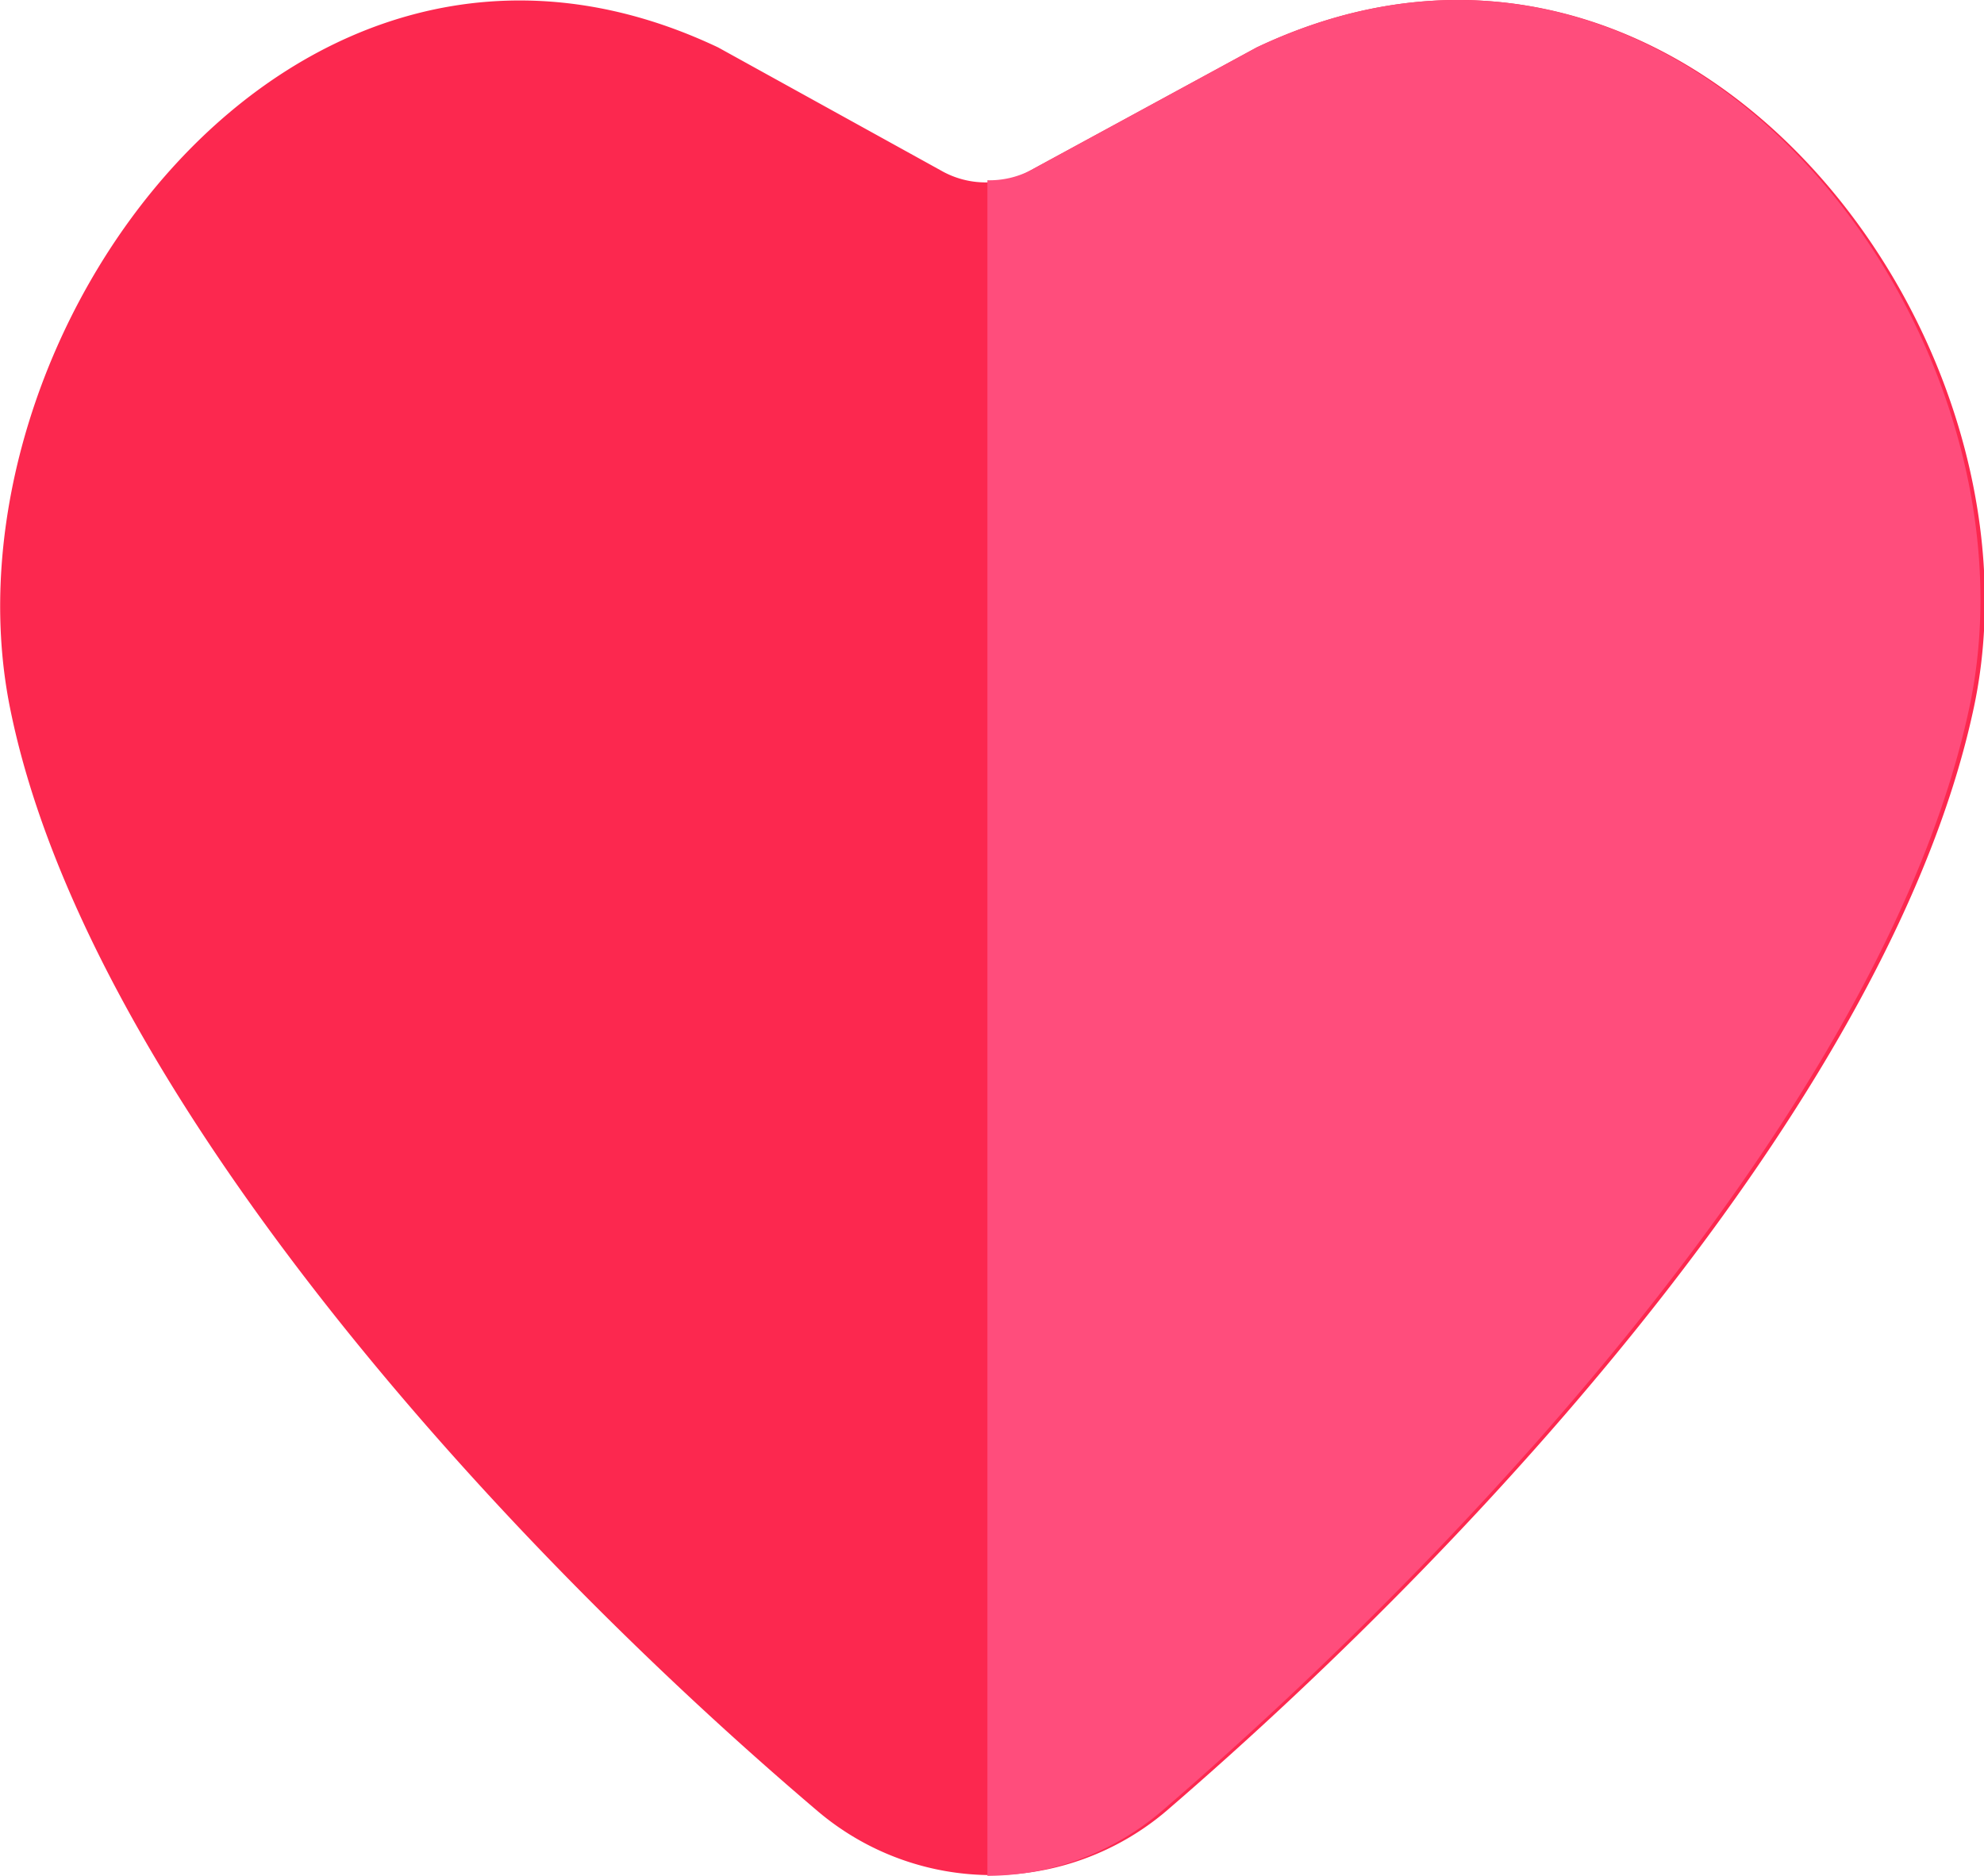 <?xml version="1.0" standalone="no"?><!DOCTYPE svg PUBLIC "-//W3C//DTD SVG 1.1//EN" "http://www.w3.org/Graphics/SVG/1.1/DTD/svg11.dtd"><svg t="1748099189148" class="icon" viewBox="0 0 1083 1024" version="1.1" xmlns="http://www.w3.org/2000/svg" p-id="2632" xmlns:xlink="http://www.w3.org/1999/xlink" width="135.375" height="128"><path d="M391.996 25.88C159.248-84.369-34.79 184.638 5.39 386.026s255.777 445.406 440.996 602.694a146.999 146.999 0 0 0 190.118 0c182.768-157.288 397.386-397.386 440.996-602.694S918.741-84.369 685.993 25.88l-123.479 67.129a49 49 0 0 1-49 0z" fill="#FC284F" p-id="2633"></path><path d="M685.993 25.88l-123.479 67.129A49 49 0 0 1 538.995 98.399v925.601a146.999 146.999 0 0 0 95.059-35.28c182.768-157.288 397.386-397.386 440.996-602.694S918.741-84.369 685.993 25.88z" fill="#FF4D7C" p-id="2634"></path></svg>